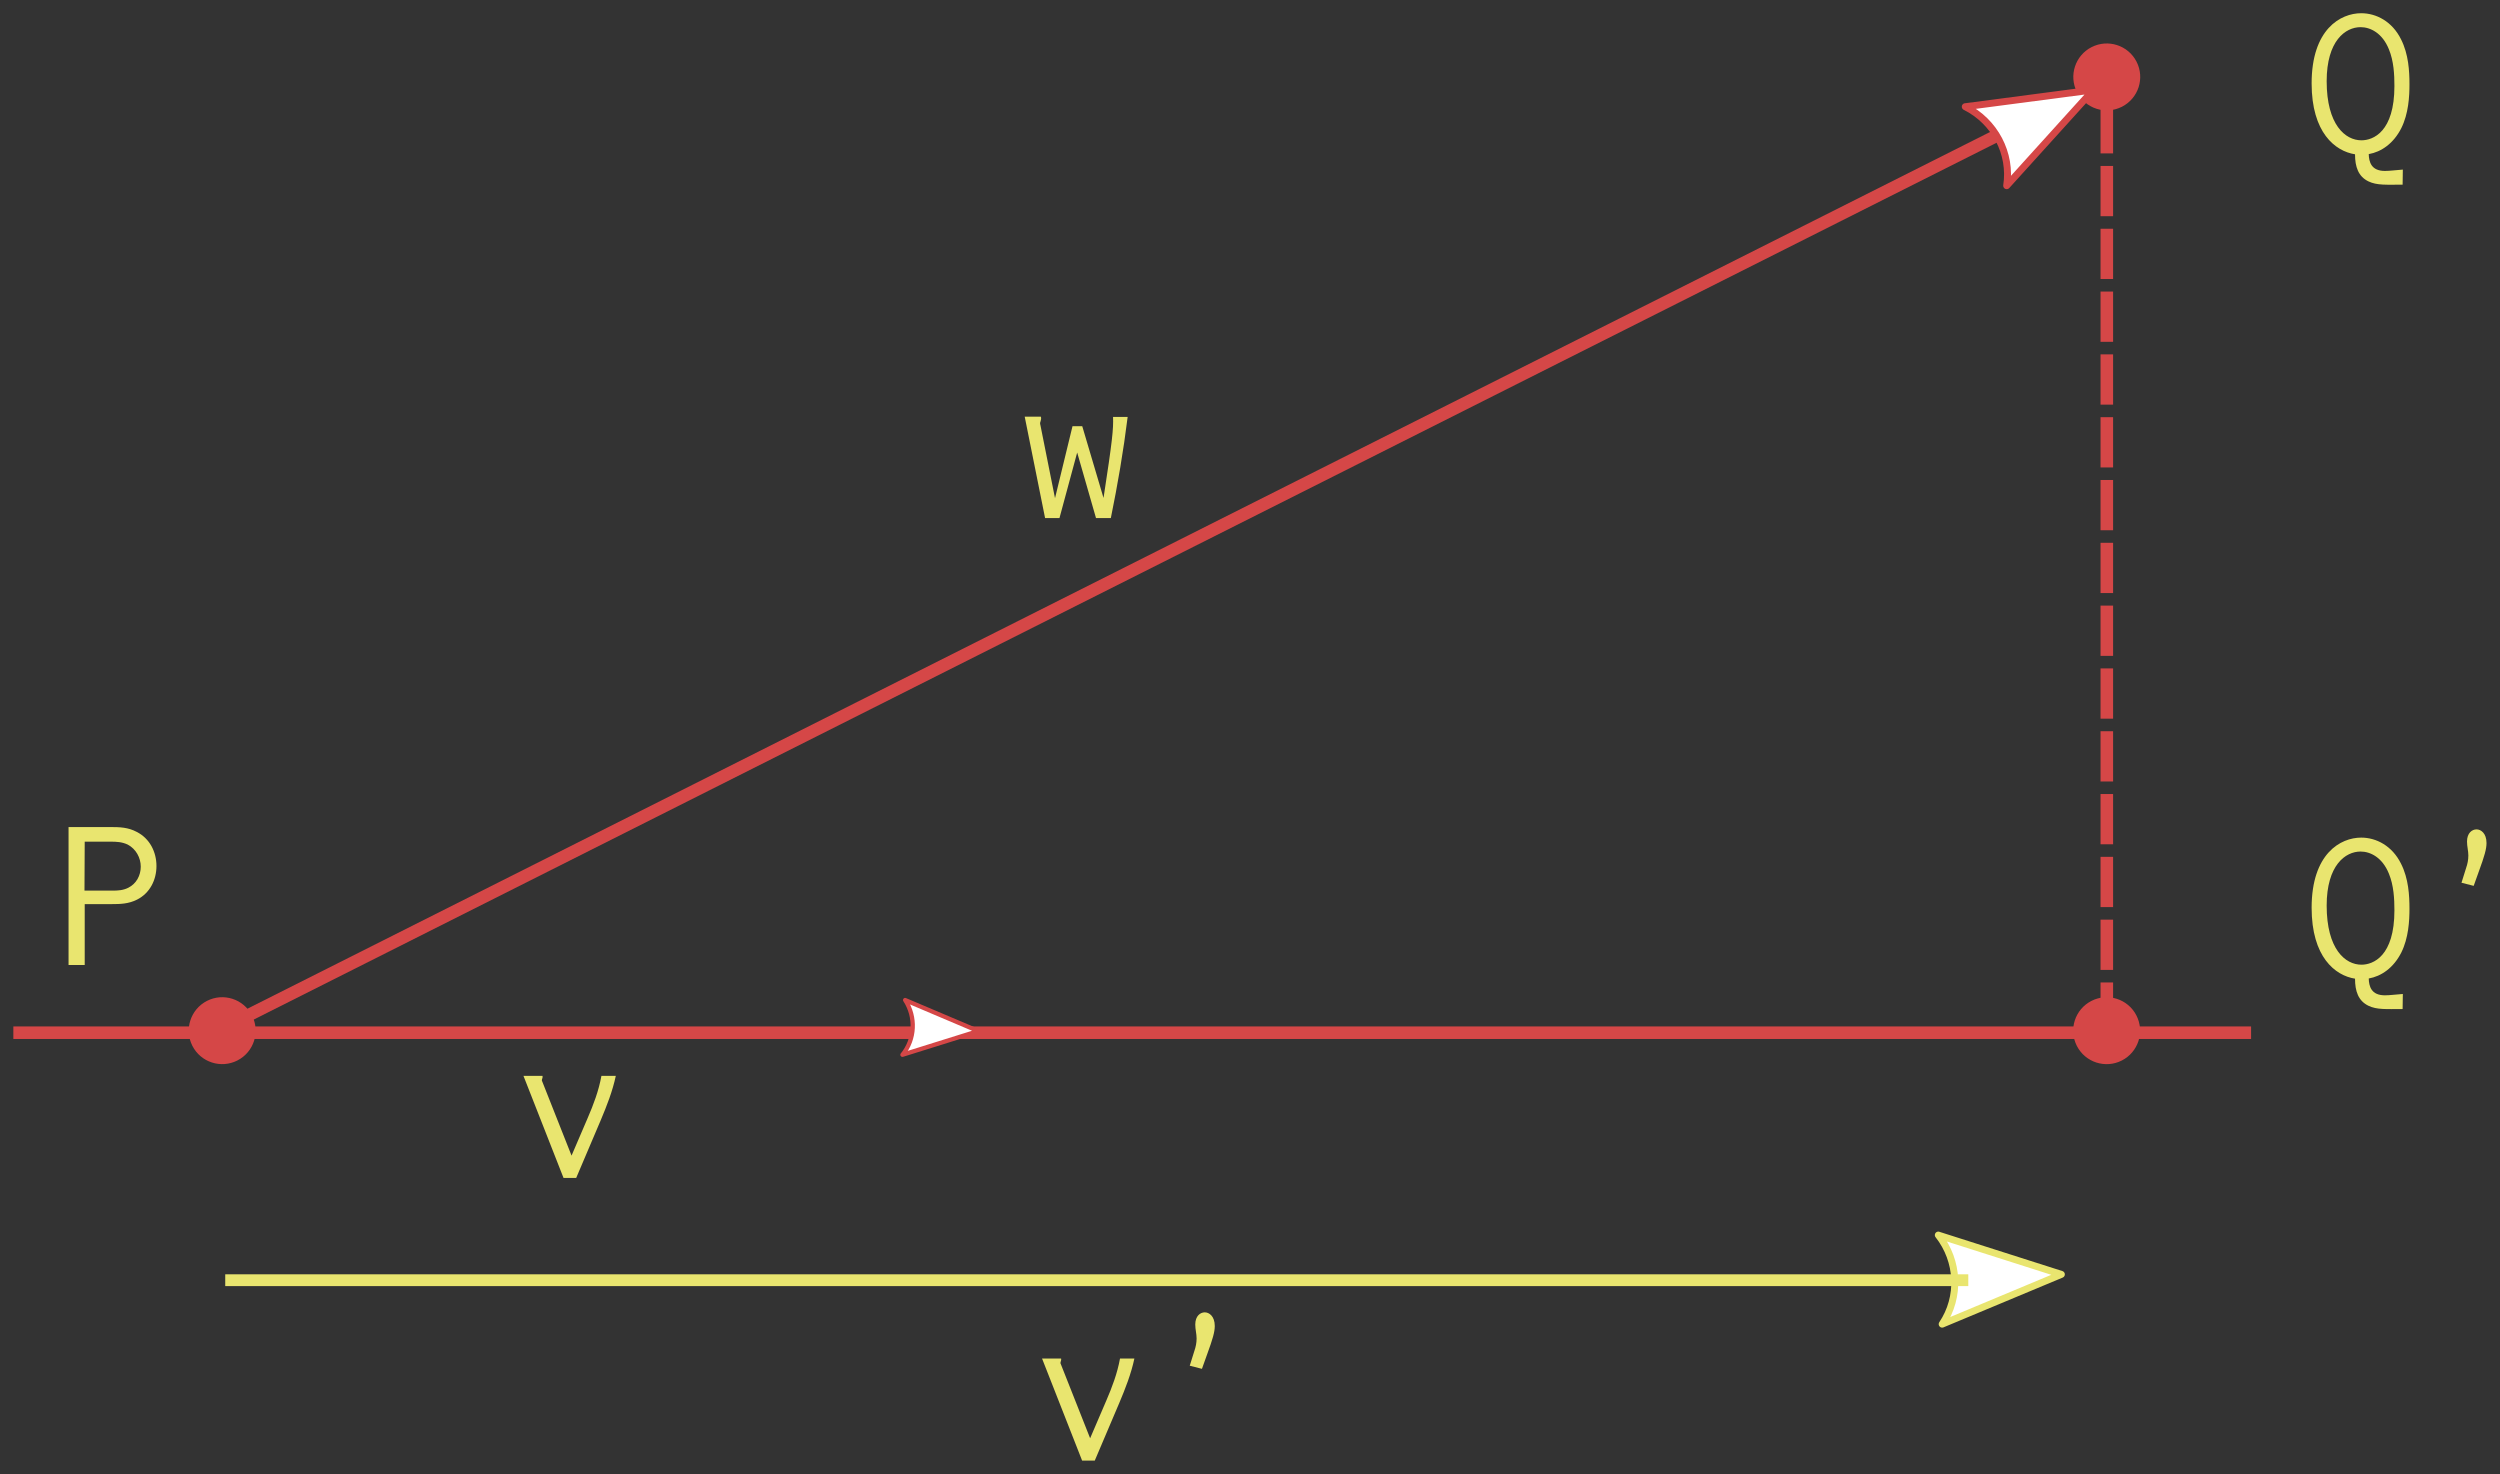 <svg width="56.163mm" height="33.118mm" version="1.1" viewBox="0 0 56.163 33.118" xmlns="http://www.w3.org/2000/svg">
 <rect x="0" y="0" width="56.163" height="33.118" fill="#333333" stroke="none"/>
 <g transform="translate(-268.76 -307.92)">
  <g stroke="#d54747">
   <path d="m316.09 331.12v-21.431" fill="none" stroke-dasharray="1.129, 0.282" stroke-width=".282"/>
   <g>
    <path d="m273.56 331.12 42.598-21.431" fill="none" stroke-width=".282"/>
    <circle transform="rotate(-27)" cx="141.06" cy="419.4" r=".578" fill="#d54747" stroke-linecap="round" stroke-width=".347"/>
    <path d="m269.06 331.12h50.271" fill="none" stroke-width=".282"/>
    <circle transform="rotate(-27)" cx="131.33" cy="438.49" r=".578" fill="#d54747" stroke-linecap="round" stroke-width=".347"/>
    <circle transform="rotate(-27)" cx="93.61" cy="419.27" r=".578" fill="#d54747" stroke-linecap="round" stroke-width=".347"/>
   </g>
  </g>
  <g transform="matrix(-.386 -.736 .736 -.386 304.63 785.26)">
   <path d="m501.47 274.25-1.205 3.278-1.205-3.278c0.712 0.524 1.685 0.521 2.411 0z" fill="#fff" fill-rule="evenodd" stroke="#d54747" stroke-linejoin="round" stroke-width=".188"/>
  </g>
  <g fill="#e9e56f">
   <g stroke-width=".651px" aria-label="Q'">
    <path d="m321.79 327.05c0.219 0 0.488 0.129 0.637 0.497 0.109 0.264 0.124 0.567 0.124 0.826 0 1.03-0.478 1.219-0.741 1.219-0.363 0-0.781-0.348-0.781-1.328 0-0.91 0.423-1.214 0.761-1.214zm1.099 1.284c0-0.294-0.02-0.677-0.189-1.01-0.199-0.403-0.557-0.587-0.895-0.587-0.463 0-1.114 0.358-1.114 1.577 0 1.104 0.527 1.522 0.975 1.592 0 0.284 0.075 0.497 0.298 0.607 0.194 0.095 0.413 0.075 0.771 0.075l5e-3 -0.338c-0.154 0.01-0.289 0.03-0.403 0.03-0.308 0-0.358-0.204-0.363-0.378 0.284-0.05 0.557-0.239 0.731-0.582 0.164-0.328 0.184-0.716 0.184-0.985z"/>
    <path d="m324.62 326.86c0-0.224-0.129-0.308-0.224-0.308-0.1 0-0.214 0.08-0.214 0.274 0 0.109 0.03 0.209 0.03 0.313 0 0.1-0.02 0.194-0.05 0.279l-0.104 0.333 0.274 0.07 0.119-0.333c0.124-0.338 0.169-0.497 0.169-0.627z"/>
   </g>
   <g aria-label="Q">
    <path d="m321.79 308.53c0.219 0 0.488 0.129 0.637 0.497 0.109 0.264 0.124 0.567 0.124 0.826 0 1.03-0.478 1.219-0.741 1.219-0.363 0-0.781-0.348-0.781-1.328 0-0.91 0.423-1.214 0.761-1.214zm1.099 1.284c0-0.294-0.02-0.677-0.189-1.01-0.199-0.403-0.557-0.587-0.895-0.587-0.463 0-1.114 0.358-1.114 1.577 0 1.104 0.527 1.522 0.975 1.592 0 0.284 0.075 0.497 0.298 0.607 0.194 0.095 0.413 0.075 0.771 0.075l5e-3 -0.338c-0.154 0.01-0.289 0.03-0.403 0.03-0.308 0-0.358-0.204-0.363-0.378 0.284-0.05 0.557-0.239 0.731-0.582 0.164-0.328 0.184-0.716 0.184-0.985z" fill="#e9e56f" stroke-width=".651px"/>
   </g>
   <g aria-label="P">
    <path d="m270.3 326.5v3.099h0.363v-1.368h0.607c0.194 0 0.378-5e-3 0.567-0.1 0.289-0.144 0.438-0.443 0.438-0.756s-0.149-0.617-0.443-0.766c-0.194-0.104-0.388-0.109-0.587-0.109zm0.363 0.328h0.582c0.129 0 0.254 5e-3 0.383 0.065 0.189 0.1 0.294 0.298 0.294 0.497s-0.1 0.383-0.279 0.473c-0.119 0.06-0.239 0.065-0.358 0.065h-0.627z" fill="#e9e56f" stroke-width=".651px"/>
   </g>
  </g>
  <g transform="matrix(.025 -.51 .51 .025 136.69 579.28)">
   <path d="m501.47 274.25-1.205 3.278-1.205-3.278c0.712 0.524 1.685 0.521 2.411 0z" fill="#fff" fill-rule="evenodd" stroke="#d54747" stroke-linejoin="round" stroke-width=".188"/>
  </g>
  <g transform="matrix(-.036 -.83 .83 -.036 102.73 761.76)" stroke="#e9e56f">
   <path d="m501.47 274.25-1.205 3.278-1.205-3.278c0.712 0.524 1.685 0.521 2.411 0z" fill="#fff" fill-rule="evenodd" stroke="#e9e56f" stroke-linejoin="round" stroke-width=".188"/>
  </g>
  <g fill="#e9e56f">
   <g aria-label="v">
    <path d="m280.52 332.09 0.9 2.293h0.284l0.552-1.298c0.134-0.318 0.264-0.647 0.338-0.995h-0.323c-0.06 0.333-0.179 0.647-0.308 0.945l-0.363 0.846-0.657-1.662c-5e-3 -0.01-0.01-0.02-0.01-0.03 0-0.03 0.025-0.06 0.015-0.1z" fill="#e9e56f" stroke-width=".651px"/>
   </g>
   <g stroke-width=".651px" aria-label="v'">
    <path d="m292.17 338.44 0.9 2.293h0.284l0.552-1.298c0.134-0.318 0.264-0.647 0.338-0.995h-0.323c-0.06 0.333-0.179 0.647-0.308 0.945l-0.363 0.846-0.657-1.662c-5e-3 -0.01-0.01-0.02-0.01-0.03 0-0.03 0.025-0.06 0.015-0.1z"/>
    <path d="m296.05 337.71c0-0.224-0.129-0.308-0.224-0.308-0.1 0-0.214 0.08-0.214 0.274 0 0.109 0.03 0.209 0.03 0.313 0 0.1-0.02 0.194-0.05 0.279l-0.104 0.333 0.274 0.07 0.119-0.333c0.124-0.338 0.169-0.497 0.169-0.627z"/>
   </g>
   <g aria-label="w">
    <path d="m291.78 317.28 0.458 2.279h0.323l0.398-1.473 0.423 1.473h0.333c0.154-0.751 0.284-1.512 0.378-2.273h-0.328c0.01 0.274-0.015 0.527-0.214 1.821l-0.478-1.612h-0.219l-0.393 1.617-0.328-1.642c-0.01-0.035-0.01-0.05 5e-3 -0.09 5e-3 -0.025 0.02-0.06 5e-3 -0.1z" fill="#e9e56f" stroke-width=".651px"/>
   </g>
  </g>
  <path d="m273.82 336.68h39.158" fill="none" stroke="#e9e56f" stroke-width=".265px"/>
 </g>
</svg>

